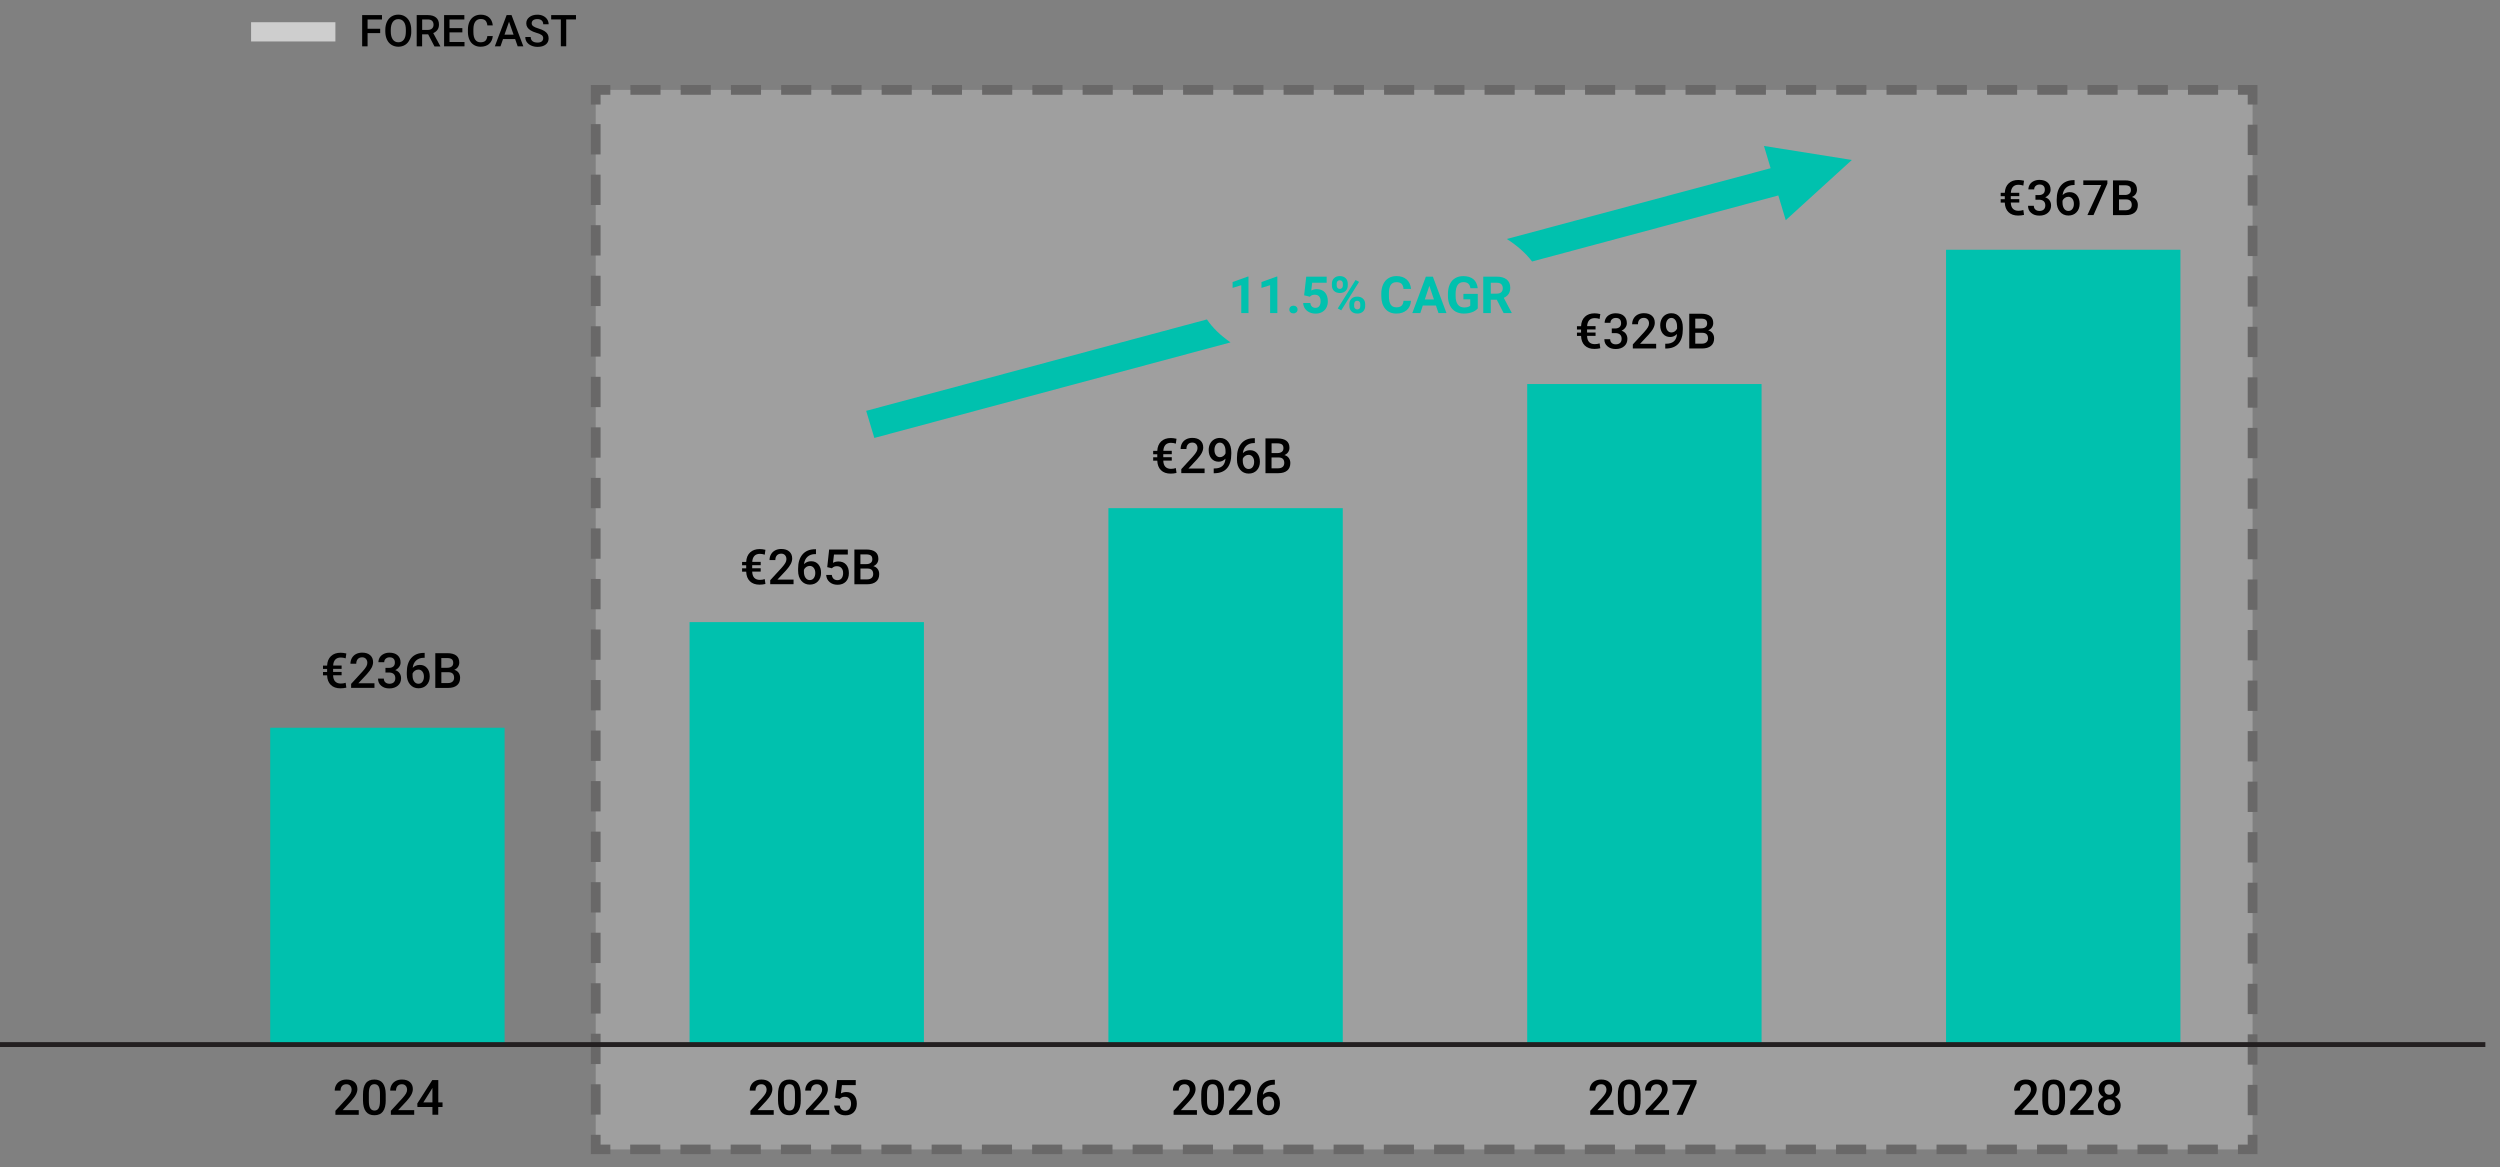 <svg width="512" height="239" viewBox="0 0 512 239" fill="none" xmlns="http://www.w3.org/2000/svg">
<rect x="0" y="0" width="512" height="239" fill="#808080" stroke="none"/>
<g clip-path="url(#clip0_1189_362)">
<g opacity="0.25">
<path d="M461.33 18.41H122V235.41H461.33V18.41Z" fill="#FCFCFC"/>
<path d="M461.33 232.41V235.41H458.33" fill="#FCFCFC"/>
<path d="M461.33 232.41V235.41H458.33" stroke="#231F20" stroke-width="2" stroke-miterlimit="10"/>
<path d="M454.219 235.41H435.699" stroke="#231F20" stroke-width="2" stroke-miterlimit="10" stroke-dasharray="6.17 4.12 6.17 4.12"/>
<path d="M433.641 235.41H127.061" stroke="#231F20" stroke-width="2" stroke-miterlimit="10" stroke-dasharray="6.17 4.12 6.17 4.12 6.17 4.12"/>
<path d="M125 235.41H122V232.41" fill="#FCFCFC"/>
<path d="M125 235.41H122V232.41" stroke="#231F20" stroke-width="2" stroke-miterlimit="10"/>
<path d="M122 228.27V209.65" stroke="#231F20" stroke-width="2" stroke-miterlimit="10" stroke-dasharray="6.21 4.14 6.21 4.14"/>
<path d="M122 207.58V23.48" stroke="#231F20" stroke-width="2" stroke-miterlimit="10" stroke-dasharray="6.21 4.14 6.21 4.14 6.21 4.14"/>
<path d="M122 21.41V18.41H125" fill="#FCFCFC"/>
<path d="M122 21.41V18.41H125" stroke="#231F20" stroke-width="2" stroke-miterlimit="10"/>
<path d="M129.109 18.41H147.629" stroke="#231F20" stroke-width="2" stroke-miterlimit="10" stroke-dasharray="6.17 4.12 6.17 4.12"/>
<path d="M149.689 18.41H456.269" stroke="#231F20" stroke-width="2" stroke-miterlimit="10" stroke-dasharray="6.17 4.12 6.17 4.12 6.17 4.12"/>
<path d="M458.33 18.41H461.33V21.41" fill="#FCFCFC"/>
<path d="M458.33 18.41H461.33V21.41" stroke="#231F20" stroke-width="2" stroke-miterlimit="10"/>
<path d="M461.33 25.541V44.161" stroke="#231F20" stroke-width="2" stroke-miterlimit="10" stroke-dasharray="6.21 4.14 6.21 4.14"/>
<path d="M461.33 46.23V230.34" stroke="#231F20" stroke-width="2" stroke-miterlimit="10" stroke-dasharray="6.21 4.14 6.21 4.14 6.21 4.14"/>
</g>
<path d="M73.471 228.31H68.691V227.49L71.061 224.91C71.401 224.53 71.641 224.21 71.791 223.95C71.941 223.7 72.011 223.44 72.011 223.18C72.011 222.84 71.911 222.57 71.721 222.36C71.531 222.15 71.271 222.05 70.951 222.05C70.571 222.05 70.271 222.17 70.061 222.4C69.851 222.63 69.741 222.95 69.741 223.36H68.551C68.551 222.93 68.651 222.54 68.851 222.19C69.051 221.84 69.331 221.57 69.691 221.38C70.051 221.19 70.481 221.09 70.961 221.09C71.651 221.09 72.191 221.26 72.591 221.61C72.991 221.96 73.191 222.44 73.191 223.05C73.191 223.4 73.091 223.78 72.891 224.17C72.691 224.56 72.361 225 71.911 225.5L70.171 227.36H73.471V228.31Z" fill="black"/>
<path d="M79 225.31C79 226.33 78.81 227.1 78.43 227.62C78.05 228.14 77.47 228.4 76.68 228.4C75.89 228.4 75.33 228.15 74.94 227.64C74.55 227.13 74.35 226.39 74.34 225.39V224.16C74.34 223.14 74.53 222.37 74.91 221.86C75.29 221.35 75.88 221.09 76.66 221.09C77.44 221.09 78.02 221.34 78.4 221.84C78.78 222.34 78.98 223.08 78.99 224.08V225.31H79ZM77.82 223.98C77.82 223.31 77.73 222.82 77.55 222.51C77.37 222.2 77.08 222.04 76.68 222.04C76.28 222.04 76.01 222.19 75.83 222.48C75.65 222.77 75.55 223.23 75.54 223.86V225.47C75.54 226.13 75.63 226.63 75.82 226.95C76.01 227.27 76.3 227.44 76.69 227.44C77.08 227.44 77.35 227.29 77.53 226.99C77.71 226.69 77.81 226.22 77.82 225.58V223.97V223.98Z" fill="black"/>
<path d="M84.83 228.31H80.05V227.49L82.42 224.91C82.76 224.53 83 224.21 83.15 223.95C83.3 223.7 83.37 223.44 83.37 223.18C83.37 222.84 83.27 222.57 83.08 222.36C82.89 222.15 82.63 222.05 82.31 222.05C81.93 222.05 81.63 222.17 81.42 222.4C81.21 222.63 81.1 222.95 81.1 223.36H79.91C79.91 222.93 80.01 222.54 80.21 222.19C80.41 221.84 80.69 221.57 81.05 221.38C81.41 221.19 81.84 221.09 82.32 221.09C83.01 221.09 83.55 221.26 83.95 221.61C84.35 221.96 84.55 222.44 84.55 223.05C84.55 223.4 84.45 223.78 84.25 224.17C84.05 224.56 83.72 225 83.27 225.5L81.53 227.36H84.83V228.31Z" fill="black"/>
<path d="M89.751 225.769H90.631V226.719H89.751V228.299H88.561V226.719H85.491L85.461 225.999L88.531 221.199H89.761V225.779L89.751 225.769ZM86.701 225.769H88.561V222.799L88.471 222.959L86.701 225.769Z" fill="black"/>
<path d="M69.96 138.3H68.22C68.24 138.87 68.38 139.29 68.65 139.57C68.92 139.85 69.3 139.99 69.79 139.99C70.15 139.99 70.48 139.94 70.79 139.83L70.93 140.83C70.54 140.92 70.14 140.97 69.72 140.97C68.89 140.97 68.23 140.74 67.75 140.27C67.27 139.8 67.02 139.15 66.99 138.31H66.15V137.62H66.99V137H66.15V136.31H66.99C67.03 135.48 67.3 134.83 67.79 134.37C68.28 133.91 68.93 133.68 69.76 133.68C70.11 133.68 70.49 133.73 70.93 133.83L70.79 134.83C70.46 134.72 70.13 134.66 69.8 134.66C69.31 134.66 68.93 134.8 68.67 135.08C68.41 135.36 68.26 135.77 68.23 136.3H69.96V136.99H68.22V137.61H69.96V138.3Z" fill="black"/>
<path d="M76.689 140.88H71.909V140.06L74.279 137.48C74.62 137.1 74.859 136.78 75.01 136.52C75.159 136.27 75.23 136.01 75.23 135.75C75.23 135.41 75.129 135.14 74.939 134.93C74.749 134.72 74.49 134.62 74.169 134.62C73.79 134.62 73.49 134.74 73.279 134.97C73.07 135.2 72.96 135.52 72.96 135.93H71.769C71.769 135.5 71.87 135.11 72.07 134.76C72.269 134.41 72.549 134.14 72.909 133.95C73.269 133.76 73.7 133.66 74.18 133.66C74.87 133.66 75.409 133.83 75.809 134.18C76.21 134.53 76.409 135.01 76.409 135.62C76.409 135.97 76.309 136.35 76.109 136.74C75.909 137.13 75.579 137.57 75.129 138.07L73.389 139.93H76.689V140.88Z" fill="black"/>
<path d="M78.96 136.78H79.68C80.04 136.78 80.33 136.68 80.55 136.5C80.77 136.32 80.87 136.05 80.87 135.69C80.87 135.33 80.78 135.09 80.6 134.9C80.42 134.71 80.15 134.62 79.79 134.62C79.47 134.62 79.21 134.71 79 134.9C78.79 135.08 78.69 135.32 78.69 135.62H77.5C77.5 135.26 77.6 134.92 77.79 134.62C77.98 134.32 78.25 134.09 78.6 133.92C78.95 133.75 79.33 133.67 79.76 133.67C80.47 133.67 81.03 133.85 81.43 134.21C81.84 134.57 82.04 135.06 82.04 135.7C82.04 136.02 81.94 136.32 81.73 136.6C81.53 136.88 81.26 137.09 80.94 137.24C81.33 137.37 81.63 137.58 81.83 137.87C82.03 138.16 82.14 138.5 82.14 138.9C82.14 139.54 81.92 140.05 81.48 140.42C81.04 140.79 80.47 140.99 79.75 140.99C79.03 140.99 78.51 140.81 78.07 140.44C77.63 140.07 77.42 139.59 77.42 138.98H78.61C78.61 139.29 78.71 139.55 78.92 139.74C79.13 139.93 79.41 140.03 79.77 140.03C80.13 140.03 80.43 139.93 80.64 139.74C80.85 139.55 80.96 139.26 80.96 138.89C80.96 138.52 80.85 138.23 80.63 138.03C80.41 137.83 80.08 137.73 79.64 137.73H78.94V136.79L78.96 136.78Z" fill="black"/>
<path d="M86.971 133.731V134.711H86.82C86.16 134.711 85.631 134.901 85.231 135.261C84.831 135.621 84.6 136.121 84.52 136.771C84.9 136.371 85.391 136.171 85.981 136.171C86.611 136.171 87.101 136.391 87.471 136.831C87.841 137.271 88.011 137.841 88.011 138.541C88.011 139.241 87.801 139.851 87.371 140.291C86.951 140.741 86.391 140.961 85.701 140.961C85.01 140.961 84.411 140.701 83.971 140.171C83.531 139.641 83.311 138.961 83.311 138.111V137.701C83.311 136.451 83.611 135.481 84.221 134.771C84.831 134.061 85.701 133.711 86.841 133.711H86.96L86.971 133.731ZM85.691 137.131C85.431 137.131 85.191 137.201 84.971 137.351C84.751 137.501 84.591 137.691 84.49 137.941V138.301C84.49 138.831 84.6 139.251 84.82 139.561C85.04 139.871 85.331 140.031 85.68 140.031C86.031 140.031 86.311 139.901 86.511 139.631C86.711 139.361 86.82 139.021 86.82 138.591C86.82 138.161 86.721 137.811 86.511 137.541C86.301 137.271 86.031 137.131 85.68 137.131H85.691Z" fill="black"/>
<path d="M89.15 140.88V133.77H91.59C92.39 133.77 93.01 133.93 93.43 134.25C93.85 134.57 94.06 135.05 94.06 135.69C94.06 136.02 93.97 136.31 93.8 136.57C93.63 136.83 93.37 137.03 93.03 137.18C93.41 137.28 93.71 137.48 93.92 137.77C94.13 138.06 94.23 138.4 94.23 138.81C94.23 139.48 94.02 139.99 93.59 140.35C93.16 140.71 92.55 140.89 91.75 140.89H89.16L89.15 140.88ZM90.39 136.76H91.6C91.98 136.76 92.28 136.67 92.5 136.5C92.72 136.33 92.82 136.08 92.82 135.76C92.82 135.41 92.72 135.15 92.52 135C92.32 134.85 92.01 134.77 91.58 134.77H90.38V136.77L90.39 136.76ZM90.39 137.67V139.89H91.76C92.15 139.89 92.45 139.79 92.67 139.6C92.89 139.41 93 139.14 93 138.8C93 138.06 92.62 137.68 91.87 137.67H90.4H90.39Z" fill="black"/>
<path d="M155.79 117.069H154.05C154.07 117.639 154.21 118.059 154.48 118.339C154.75 118.619 155.13 118.759 155.62 118.759C155.98 118.759 156.31 118.709 156.62 118.599L156.76 119.599C156.37 119.689 155.97 119.739 155.55 119.739C154.72 119.739 154.06 119.509 153.58 119.039C153.1 118.569 152.85 117.919 152.82 117.079H151.98V116.389H152.82V115.769H151.98V115.079H152.82C152.86 114.249 153.13 113.599 153.62 113.139C154.11 112.679 154.76 112.449 155.59 112.449C155.94 112.449 156.32 112.499 156.76 112.599L156.62 113.599C156.29 113.489 155.96 113.429 155.63 113.429C155.14 113.429 154.76 113.569 154.5 113.849C154.24 114.129 154.09 114.539 154.06 115.069H155.79V115.759H154.05V116.379H155.79V117.069Z" fill="black"/>
<path d="M162.52 119.65H157.74V118.83L160.11 116.25C160.45 115.87 160.69 115.55 160.84 115.29C160.99 115.04 161.06 114.78 161.06 114.52C161.06 114.18 160.96 113.91 160.77 113.7C160.58 113.49 160.32 113.39 160 113.39C159.62 113.39 159.32 113.51 159.11 113.74C158.9 113.97 158.79 114.29 158.79 114.7H157.6C157.6 114.27 157.7 113.88 157.9 113.53C158.1 113.18 158.38 112.91 158.74 112.72C159.1 112.53 159.53 112.43 160.01 112.43C160.7 112.43 161.24 112.6 161.64 112.95C162.04 113.3 162.24 113.78 162.24 114.39C162.24 114.74 162.14 115.12 161.94 115.51C161.74 115.9 161.41 116.34 160.96 116.84L159.22 118.7H162.52V119.65Z" fill="black"/>
<path d="M167.111 112.5V113.48H166.961C166.301 113.48 165.771 113.67 165.371 114.03C164.971 114.39 164.741 114.89 164.661 115.54C165.041 115.14 165.531 114.94 166.121 114.94C166.751 114.94 167.241 115.16 167.611 115.6C167.981 116.04 168.151 116.61 168.151 117.31C168.151 118.01 167.941 118.62 167.511 119.06C167.091 119.51 166.531 119.73 165.841 119.73C165.151 119.73 164.551 119.47 164.111 118.94C163.671 118.41 163.451 117.73 163.451 116.88V116.47C163.451 115.22 163.751 114.25 164.361 113.54C164.971 112.83 165.841 112.48 166.981 112.48H167.101L167.111 112.5ZM165.841 115.9C165.581 115.9 165.341 115.97 165.121 116.12C164.901 116.27 164.741 116.46 164.641 116.71V117.07C164.641 117.6 164.751 118.02 164.971 118.33C165.191 118.64 165.481 118.8 165.831 118.8C166.181 118.8 166.461 118.67 166.661 118.4C166.861 118.13 166.971 117.79 166.971 117.36C166.971 116.93 166.871 116.58 166.661 116.31C166.451 116.04 166.181 115.9 165.831 115.9H165.841Z" fill="black"/>
<path d="M169.421 116.119L169.811 112.539H173.631V113.569H170.801L170.601 115.269C170.931 115.079 171.301 114.989 171.711 114.989C172.391 114.989 172.911 115.209 173.291 115.639C173.671 116.069 173.851 116.659 173.851 117.389C173.851 118.119 173.641 118.689 173.231 119.119C172.811 119.549 172.241 119.759 171.521 119.759C170.871 119.759 170.331 119.579 169.901 119.209C169.471 118.839 169.241 118.349 169.201 117.749H170.351C170.401 118.089 170.521 118.359 170.721 118.539C170.921 118.719 171.191 118.819 171.511 118.819C171.871 118.819 172.161 118.689 172.361 118.429C172.561 118.169 172.671 117.809 172.671 117.369C172.671 116.929 172.561 116.589 172.331 116.339C172.111 116.089 171.801 115.959 171.401 115.959C171.191 115.959 171.001 115.989 170.851 116.049C170.701 116.109 170.541 116.219 170.361 116.379L169.411 116.149L169.421 116.119Z" fill="black"/>
<path d="M174.98 119.649V112.539H177.42C178.22 112.539 178.84 112.699 179.26 113.019C179.68 113.339 179.89 113.819 179.89 114.459C179.89 114.789 179.8 115.079 179.63 115.339C179.46 115.599 179.2 115.799 178.86 115.949C179.24 116.049 179.54 116.249 179.75 116.539C179.96 116.829 180.06 117.169 180.06 117.579C180.06 118.249 179.85 118.759 179.42 119.119C178.99 119.479 178.38 119.659 177.58 119.659H174.99L174.98 119.649ZM176.22 115.529H177.43C177.81 115.529 178.11 115.439 178.33 115.269C178.55 115.099 178.65 114.849 178.65 114.529C178.65 114.179 178.55 113.919 178.35 113.769C178.15 113.619 177.84 113.539 177.41 113.539H176.21V115.539L176.22 115.529ZM176.22 116.439V118.659H177.59C177.98 118.659 178.28 118.559 178.5 118.369C178.72 118.179 178.83 117.909 178.83 117.569C178.83 116.829 178.45 116.449 177.7 116.439H176.23H176.22Z" fill="black"/>
<path d="M239.98 94.329H238.24C238.26 94.899 238.4 95.319 238.67 95.599C238.94 95.879 239.32 96.019 239.81 96.019C240.17 96.019 240.5 95.969 240.81 95.859L240.95 96.859C240.56 96.949 240.16 96.999 239.74 96.999C238.91 96.999 238.25 96.769 237.77 96.299C237.29 95.829 237.04 95.179 237.01 94.339H236.17V93.649H237.01V93.029H236.17V92.339H237.01C237.05 91.509 237.32 90.859 237.81 90.399C238.3 89.939 238.95 89.709 239.78 89.709C240.12 89.709 240.51 89.759 240.95 89.859L240.81 90.859C240.48 90.749 240.15 90.689 239.82 90.689C239.33 90.689 238.95 90.829 238.69 91.109C238.43 91.389 238.28 91.799 238.25 92.329H239.98V93.019H238.24V93.639H239.98V94.329Z" fill="black"/>
<path d="M246.709 96.9H241.929V96.08L244.299 93.5C244.639 93.12 244.879 92.8 245.029 92.54C245.179 92.29 245.249 92.03 245.249 91.77C245.249 91.43 245.149 91.16 244.959 90.95C244.769 90.74 244.509 90.64 244.189 90.64C243.809 90.64 243.509 90.76 243.299 90.99C243.089 91.22 242.979 91.54 242.979 91.95H241.789C241.789 91.52 241.889 91.13 242.079 90.78C242.279 90.43 242.559 90.16 242.919 89.97C243.279 89.78 243.709 89.68 244.189 89.68C244.879 89.68 245.419 89.85 245.819 90.2C246.219 90.55 246.419 91.03 246.419 91.64C246.419 91.99 246.319 92.37 246.119 92.76C245.919 93.15 245.589 93.59 245.139 94.09L243.399 95.95H246.699V96.9H246.709Z" fill="black"/>
<path d="M250.979 93.93C250.579 94.35 250.119 94.559 249.589 94.559C248.969 94.559 248.469 94.34 248.099 93.9C247.729 93.46 247.539 92.889 247.539 92.169C247.539 91.699 247.629 91.279 247.819 90.9C248.009 90.519 248.279 90.219 248.629 90.01C248.979 89.799 249.379 89.689 249.839 89.689C250.559 89.689 251.119 89.959 251.539 90.489C251.959 91.019 252.169 91.739 252.169 92.629V92.959C252.169 94.239 251.879 95.219 251.299 95.889C250.719 96.559 249.859 96.909 248.709 96.919H248.569V95.939H248.739C249.439 95.939 249.979 95.76 250.349 95.439C250.719 95.109 250.929 94.609 250.979 93.919V93.93ZM249.839 93.629C250.079 93.629 250.299 93.559 250.509 93.419C250.719 93.279 250.879 93.089 250.989 92.849V92.389C250.989 91.87 250.879 91.439 250.669 91.129C250.459 90.819 250.179 90.65 249.839 90.65C249.499 90.65 249.229 90.79 249.019 91.07C248.819 91.35 248.719 91.71 248.719 92.139C248.719 92.57 248.819 92.95 249.029 93.219C249.239 93.49 249.509 93.629 249.849 93.629H249.839Z" fill="black"/>
<path d="M256.99 89.76V90.74H256.84C256.18 90.74 255.64 90.93 255.25 91.29C254.85 91.64 254.62 92.15 254.54 92.8C254.92 92.4 255.41 92.2 256 92.2C256.63 92.2 257.12 92.42 257.49 92.86C257.85 93.3 258.03 93.87 258.03 94.57C258.03 95.27 257.82 95.88 257.39 96.32C256.97 96.77 256.41 96.99 255.72 96.99C255.03 96.99 254.43 96.73 253.99 96.2C253.55 95.68 253.33 94.99 253.33 94.14V93.73C253.33 92.48 253.63 91.51 254.24 90.8C254.85 90.09 255.72 89.74 256.86 89.74H256.98L256.99 89.76ZM255.72 93.15C255.46 93.15 255.22 93.22 255 93.37C254.78 93.52 254.62 93.71 254.52 93.96V94.32C254.52 94.85 254.63 95.27 254.85 95.58C255.07 95.89 255.36 96.05 255.71 96.05C256.06 96.05 256.34 95.92 256.54 95.65C256.74 95.38 256.85 95.04 256.85 94.61C256.85 94.18 256.75 93.83 256.54 93.56C256.33 93.29 256.05 93.15 255.71 93.15H255.72Z" fill="black"/>
<path d="M259.17 96.899V89.789H261.61C262.41 89.789 263.03 89.949 263.45 90.269C263.87 90.589 264.08 91.069 264.08 91.709C264.08 92.039 263.99 92.329 263.82 92.589C263.65 92.849 263.39 93.049 263.05 93.199C263.43 93.299 263.73 93.499 263.94 93.789C264.15 94.079 264.26 94.419 264.26 94.829C264.26 95.499 264.05 96.009 263.62 96.369C263.19 96.729 262.58 96.909 261.78 96.909H259.19L259.17 96.899ZM260.41 92.789H261.62C262 92.789 262.3 92.699 262.52 92.529C262.74 92.359 262.85 92.109 262.85 91.789C262.85 91.439 262.75 91.179 262.55 91.029C262.35 90.879 262.04 90.799 261.62 90.799H260.42V92.799L260.41 92.789ZM260.41 93.689V95.909H261.78C262.17 95.909 262.47 95.809 262.69 95.619C262.91 95.429 263.02 95.159 263.02 94.819C263.02 94.079 262.64 93.699 261.89 93.689H260.42H260.41Z" fill="black"/>
<path d="M326.771 68.79H325.031C325.051 69.36 325.191 69.78 325.461 70.06C325.721 70.34 326.101 70.48 326.601 70.48C326.961 70.48 327.291 70.43 327.601 70.32L327.741 71.32C327.351 71.41 326.951 71.46 326.531 71.46C325.701 71.46 325.041 71.23 324.561 70.76C324.081 70.29 323.831 69.64 323.801 68.8H322.961V68.11H323.801V67.49H322.961V66.8H323.801C323.841 65.97 324.111 65.32 324.601 64.86C325.091 64.4 325.741 64.17 326.571 64.17C326.911 64.17 327.301 64.22 327.741 64.32L327.601 65.32C327.271 65.21 326.941 65.15 326.611 65.15C326.121 65.15 325.741 65.29 325.481 65.57C325.221 65.85 325.071 66.26 325.041 66.79H326.771V67.48H325.031V68.1H326.771V68.79Z" fill="black"/>
<path d="M330.09 67.27H330.81C331.18 67.27 331.46 67.17 331.68 66.99C331.89 66.8 332 66.54 332 66.18C332 65.82 331.91 65.58 331.73 65.39C331.55 65.2 331.28 65.11 330.92 65.11C330.6 65.11 330.34 65.2 330.13 65.39C329.92 65.57 329.82 65.81 329.82 66.11H328.63C328.63 65.75 328.73 65.41 328.92 65.11C329.11 64.81 329.38 64.58 329.73 64.41C330.08 64.24 330.47 64.16 330.9 64.16C331.61 64.16 332.17 64.34 332.57 64.7C332.97 65.06 333.18 65.55 333.18 66.19C333.18 66.51 333.08 66.81 332.88 67.09C332.68 67.37 332.41 67.58 332.09 67.73C332.48 67.86 332.78 68.07 332.98 68.36C333.18 68.65 333.29 68.99 333.29 69.39C333.29 70.03 333.07 70.54 332.63 70.91C332.19 71.29 331.62 71.48 330.9 71.48C330.18 71.48 329.66 71.3 329.22 70.93C328.78 70.56 328.57 70.08 328.57 69.47H329.76C329.76 69.78 329.87 70.04 330.07 70.23C330.28 70.43 330.56 70.52 330.92 70.52C331.28 70.52 331.58 70.42 331.79 70.23C332 70.04 332.11 69.75 332.11 69.38C332.11 69.01 332 68.72 331.78 68.52C331.56 68.32 331.23 68.22 330.79 68.22H330.09V67.28V67.27Z" fill="black"/>
<path d="M339.182 71.361H334.402V70.541L336.772 67.961C337.112 67.581 337.352 67.261 337.502 67.001C337.642 66.751 337.722 66.491 337.722 66.231C337.722 65.891 337.622 65.621 337.432 65.411C337.242 65.201 336.982 65.101 336.662 65.101C336.282 65.101 335.982 65.221 335.772 65.451C335.562 65.681 335.452 66.001 335.452 66.411H334.262C334.262 65.981 334.362 65.591 334.562 65.241C334.762 64.891 335.042 64.621 335.402 64.431C335.772 64.241 336.192 64.141 336.672 64.141C337.362 64.141 337.902 64.311 338.302 64.661C338.702 65.011 338.902 65.491 338.902 66.101C338.902 66.451 338.802 66.831 338.602 67.221C338.402 67.611 338.072 68.051 337.622 68.551L335.882 70.411H339.182V71.361Z" fill="black"/>
<path d="M343.452 68.39C343.052 68.81 342.592 69.02 342.062 69.02C341.442 69.02 340.942 68.8 340.572 68.36C340.202 67.92 340.012 67.35 340.012 66.63C340.012 66.16 340.102 65.74 340.292 65.36C340.482 64.98 340.752 64.68 341.102 64.47C341.452 64.26 341.852 64.15 342.312 64.15C343.032 64.15 343.592 64.42 344.012 64.95C344.432 65.48 344.642 66.2 344.642 67.09V67.42C344.642 68.7 344.352 69.68 343.772 70.35C343.192 71.02 342.332 71.37 341.182 71.38H341.042V70.4H341.212C341.912 70.4 342.452 70.22 342.822 69.9C343.192 69.57 343.402 69.07 343.452 68.38V68.39ZM342.312 68.09C342.552 68.09 342.772 68.02 342.982 67.88C343.192 67.74 343.352 67.55 343.462 67.31V66.85C343.462 66.33 343.352 65.9 343.142 65.59C342.932 65.28 342.652 65.11 342.312 65.11C341.972 65.11 341.702 65.25 341.492 65.53C341.292 65.81 341.182 66.17 341.182 66.6C341.182 67.03 341.282 67.41 341.492 67.68C341.702 67.95 341.972 68.09 342.312 68.09Z" fill="black"/>
<path d="M345.961 71.36V64.25H348.401C349.201 64.25 349.821 64.41 350.241 64.73C350.661 65.05 350.871 65.53 350.871 66.17C350.871 66.5 350.781 66.79 350.611 67.05C350.441 67.31 350.181 67.51 349.841 67.66C350.221 67.76 350.521 67.96 350.731 68.25C350.941 68.54 351.051 68.88 351.051 69.29C351.051 69.96 350.841 70.47 350.411 70.83C349.981 71.19 349.371 71.37 348.571 71.37H345.981L345.961 71.36ZM347.191 67.25H348.401C348.781 67.25 349.081 67.16 349.301 66.99C349.521 66.82 349.621 66.57 349.621 66.25C349.621 65.9 349.521 65.64 349.321 65.49C349.121 65.33 348.811 65.26 348.391 65.26H347.191V67.26V67.25ZM347.191 68.16V70.38H348.561C348.951 70.38 349.251 70.28 349.471 70.09C349.691 69.9 349.801 69.63 349.801 69.29C349.801 68.55 349.421 68.17 348.671 68.16H347.201H347.191Z" fill="black"/>
<path d="M413.55 41.479H411.81C411.83 42.049 411.97 42.469 412.24 42.749C412.51 43.029 412.89 43.169 413.38 43.169C413.74 43.169 414.07 43.119 414.38 43.009L414.52 44.009C414.13 44.099 413.73 44.149 413.31 44.149C412.48 44.149 411.82 43.919 411.34 43.449C410.86 42.979 410.61 42.329 410.58 41.489H409.74V40.799H410.58V40.179H409.74V39.489H410.58C410.62 38.659 410.89 38.009 411.38 37.549C411.87 37.089 412.52 36.859 413.35 36.859C413.69 36.859 414.08 36.909 414.52 37.009L414.38 38.009C414.05 37.899 413.72 37.839 413.39 37.839C412.9 37.839 412.52 37.979 412.26 38.259C412 38.539 411.85 38.949 411.82 39.479H413.55V40.169H411.81V40.789H413.55V41.479Z" fill="black"/>
<path d="M416.87 39.95H417.59C417.95 39.95 418.24 39.85 418.46 39.67C418.67 39.48 418.78 39.22 418.78 38.86C418.78 38.5 418.69 38.26 418.51 38.07C418.33 37.88 418.06 37.79 417.7 37.79C417.38 37.79 417.12 37.88 416.91 38.07C416.7 38.25 416.6 38.49 416.6 38.79H415.41C415.41 38.43 415.51 38.09 415.7 37.79C415.89 37.49 416.16 37.26 416.51 37.09C416.86 36.92 417.25 36.84 417.68 36.84C418.39 36.84 418.95 37.02 419.35 37.38C419.76 37.74 419.96 38.23 419.96 38.87C419.96 39.19 419.86 39.49 419.65 39.77C419.45 40.05 419.18 40.26 418.86 40.41C419.25 40.54 419.55 40.75 419.75 41.04C419.95 41.33 420.06 41.67 420.06 42.07C420.06 42.71 419.84 43.22 419.4 43.59C418.96 43.97 418.39 44.16 417.67 44.16C416.95 44.16 416.43 43.98 415.99 43.61C415.55 43.25 415.34 42.76 415.34 42.15H416.53C416.53 42.46 416.63 42.72 416.84 42.91C417.05 43.1 417.33 43.2 417.69 43.2C418.05 43.2 418.35 43.1 418.56 42.91C418.77 42.71 418.88 42.43 418.88 42.06C418.88 41.69 418.77 41.4 418.55 41.2C418.33 41 418 40.9 417.56 40.9H416.86V39.96L416.87 39.95Z" fill="black"/>
<path d="M424.871 36.911V37.891H424.721C424.061 37.891 423.521 38.081 423.131 38.441C422.731 38.791 422.501 39.301 422.421 39.951C422.801 39.551 423.291 39.351 423.881 39.351C424.511 39.351 425.001 39.571 425.371 40.011C425.731 40.451 425.911 41.021 425.911 41.721C425.911 42.421 425.701 43.031 425.271 43.471C424.851 43.921 424.291 44.141 423.601 44.141C422.911 44.141 422.311 43.881 421.871 43.351C421.431 42.831 421.211 42.141 421.211 41.291V40.881C421.211 39.631 421.511 38.661 422.121 37.951C422.731 37.241 423.601 36.891 424.741 36.891H424.861L424.871 36.911ZM423.601 40.301C423.341 40.301 423.101 40.371 422.881 40.521C422.661 40.671 422.501 40.861 422.401 41.111V41.471C422.401 42.001 422.511 42.421 422.731 42.731C422.951 43.041 423.241 43.201 423.591 43.201C423.941 43.201 424.221 43.071 424.421 42.801C424.621 42.531 424.731 42.191 424.731 41.761C424.731 41.331 424.631 40.981 424.421 40.711C424.211 40.441 423.931 40.301 423.591 40.301H423.601Z" fill="black"/>
<path d="M431.59 37.599L428.75 44.05H427.5L430.34 37.889H426.66V36.94H431.59V37.599Z" fill="black"/>
<path d="M432.74 44.05V36.94H435.18C435.98 36.94 436.6 37.099 437.02 37.419C437.44 37.739 437.65 38.219 437.65 38.859C437.65 39.19 437.56 39.48 437.39 39.739C437.22 39.999 436.96 40.2 436.62 40.349C437 40.45 437.3 40.65 437.51 40.94C437.72 41.23 437.83 41.569 437.83 41.98C437.83 42.65 437.62 43.16 437.19 43.52C436.76 43.88 436.15 44.059 435.35 44.059H432.76L432.74 44.05ZM433.97 39.929H435.18C435.56 39.929 435.86 39.84 436.08 39.669C436.3 39.499 436.41 39.249 436.41 38.929C436.41 38.58 436.31 38.319 436.11 38.169C435.91 38.02 435.6 37.94 435.18 37.94H433.98V39.94L433.97 39.929ZM433.97 40.84V43.059H435.34C435.73 43.059 436.03 42.959 436.25 42.77C436.47 42.58 436.58 42.309 436.58 41.969C436.58 41.23 436.2 40.849 435.45 40.84H433.98H433.97Z" fill="black"/>
<path d="M158.459 228.31H153.679V227.49L156.049 224.91C156.389 224.53 156.629 224.21 156.779 223.95C156.929 223.7 156.999 223.44 156.999 223.18C156.999 222.84 156.899 222.57 156.709 222.36C156.519 222.15 156.259 222.05 155.939 222.05C155.559 222.05 155.259 222.17 155.049 222.4C154.839 222.63 154.729 222.95 154.729 223.36H153.539C153.539 222.93 153.639 222.54 153.839 222.19C154.039 221.84 154.319 221.57 154.679 221.38C155.039 221.19 155.469 221.09 155.949 221.09C156.639 221.09 157.179 221.26 157.579 221.61C157.979 221.96 158.179 222.44 158.179 223.05C158.179 223.4 158.079 223.78 157.879 224.17C157.679 224.56 157.349 225 156.899 225.5L155.159 227.36H158.459V228.31Z" fill="black"/>
<path d="M164 225.31C164 226.33 163.81 227.1 163.43 227.62C163.05 228.14 162.47 228.4 161.68 228.4C160.89 228.4 160.33 228.15 159.94 227.64C159.55 227.13 159.35 226.39 159.34 225.39V224.16C159.34 223.14 159.53 222.37 159.91 221.86C160.29 221.35 160.88 221.09 161.66 221.09C162.44 221.09 163.02 221.34 163.4 221.84C163.78 222.34 163.98 223.08 163.99 224.08V225.31H164ZM162.81 223.98C162.81 223.31 162.72 222.82 162.54 222.51C162.36 222.2 162.07 222.04 161.67 222.04C161.27 222.04 161 222.19 160.82 222.48C160.64 222.77 160.54 223.23 160.53 223.86V225.47C160.53 226.13 160.62 226.63 160.81 226.95C161 227.27 161.29 227.44 161.68 227.44C162.07 227.44 162.34 227.29 162.52 226.99C162.7 226.69 162.8 226.22 162.81 225.58V223.97V223.98Z" fill="black"/>
<path d="M169.828 228.31H165.048V227.49L167.418 224.91C167.758 224.53 167.998 224.21 168.148 223.95C168.298 223.7 168.368 223.44 168.368 223.18C168.368 222.84 168.268 222.57 168.078 222.36C167.888 222.15 167.628 222.05 167.308 222.05C166.928 222.05 166.628 222.17 166.418 222.4C166.208 222.63 166.098 222.95 166.098 223.36H164.908C164.908 222.93 165.008 222.54 165.208 222.19C165.408 221.84 165.688 221.57 166.048 221.38C166.408 221.19 166.838 221.09 167.318 221.09C168.008 221.09 168.548 221.26 168.948 221.61C169.348 221.96 169.548 222.44 169.548 223.05C169.548 223.4 169.448 223.78 169.248 224.17C169.048 224.56 168.718 225 168.268 225.5L166.528 227.36H169.828V228.31Z" fill="black"/>
<path d="M171.048 224.779L171.438 221.199H175.258V222.229H172.428L172.228 223.929C172.558 223.739 172.928 223.649 173.338 223.649C174.018 223.649 174.538 223.869 174.918 224.299C175.298 224.729 175.478 225.319 175.478 226.049C175.478 226.779 175.268 227.349 174.858 227.779C174.438 228.209 173.868 228.419 173.148 228.419C172.498 228.419 171.958 228.239 171.528 227.869C171.098 227.499 170.868 227.009 170.828 226.409H171.978C172.028 226.749 172.148 227.019 172.348 227.199C172.548 227.379 172.818 227.479 173.138 227.479C173.498 227.479 173.788 227.349 173.988 227.089C174.188 226.829 174.298 226.469 174.298 226.029C174.298 225.589 174.188 225.249 173.958 224.999C173.738 224.749 173.428 224.619 173.028 224.619C172.818 224.619 172.628 224.649 172.478 224.709C172.328 224.769 172.168 224.879 171.988 225.039L171.038 224.809L171.048 224.779Z" fill="black"/>
<path d="M245.131 228.31H240.351V227.49L242.721 224.91C243.061 224.53 243.301 224.21 243.451 223.95C243.601 223.7 243.671 223.44 243.671 223.18C243.671 222.84 243.571 222.57 243.381 222.36C243.191 222.15 242.931 222.05 242.611 222.05C242.231 222.05 241.931 222.17 241.721 222.4C241.511 222.63 241.401 222.95 241.401 223.36H240.211C240.211 222.93 240.311 222.54 240.511 222.19C240.711 221.84 240.991 221.57 241.351 221.38C241.711 221.19 242.141 221.09 242.621 221.09C243.311 221.09 243.851 221.26 244.251 221.61C244.651 221.96 244.851 222.44 244.851 223.05C244.851 223.4 244.751 223.78 244.551 224.17C244.351 224.56 244.021 225 243.571 225.5L241.831 227.36H245.131V228.31Z" fill="black"/>
<path d="M250.672 225.31C250.672 226.33 250.482 227.1 250.102 227.62C249.722 228.14 249.142 228.4 248.352 228.4C247.562 228.4 247.002 228.15 246.612 227.64C246.222 227.13 246.022 226.39 246.012 225.39V224.16C246.012 223.14 246.202 222.37 246.582 221.86C246.962 221.35 247.552 221.09 248.332 221.09C249.112 221.09 249.692 221.34 250.072 221.84C250.452 222.34 250.652 223.08 250.662 224.08V225.31H250.672ZM249.482 223.98C249.482 223.31 249.392 222.82 249.212 222.51C249.032 222.2 248.742 222.04 248.342 222.04C247.942 222.04 247.672 222.19 247.492 222.48C247.312 222.77 247.212 223.23 247.202 223.86V225.47C247.202 226.13 247.292 226.63 247.482 226.95C247.672 227.27 247.962 227.44 248.352 227.44C248.742 227.44 249.012 227.29 249.192 226.99C249.372 226.69 249.472 226.22 249.482 225.58V223.97V223.98Z" fill="black"/>
<path d="M256.5 228.31H251.72V227.49L254.09 224.91C254.43 224.53 254.67 224.21 254.82 223.95C254.97 223.7 255.04 223.44 255.04 223.18C255.04 222.84 254.94 222.57 254.75 222.36C254.56 222.15 254.3 222.05 253.98 222.05C253.6 222.05 253.3 222.17 253.09 222.4C252.88 222.63 252.77 222.95 252.77 223.36H251.58C251.58 222.93 251.68 222.54 251.87 222.19C252.07 221.84 252.35 221.57 252.71 221.38C253.07 221.19 253.5 221.09 253.98 221.09C254.67 221.09 255.21 221.26 255.61 221.61C256.01 221.96 256.21 222.44 256.21 223.05C256.21 223.4 256.11 223.78 255.91 224.17C255.71 224.56 255.38 225 254.93 225.5L253.19 227.36H256.49V228.31H256.5Z" fill="black"/>
<path d="M261.092 221.161V222.141H260.942C260.282 222.141 259.742 222.331 259.352 222.691C258.952 223.041 258.722 223.551 258.642 224.201C259.022 223.801 259.512 223.601 260.102 223.601C260.732 223.601 261.222 223.821 261.592 224.261C261.952 224.701 262.132 225.271 262.132 225.971C262.132 226.671 261.922 227.281 261.492 227.721C261.072 228.171 260.512 228.391 259.822 228.391C259.132 228.391 258.532 228.131 258.092 227.601C257.652 227.081 257.432 226.391 257.432 225.541V225.131C257.432 223.881 257.732 222.911 258.342 222.201C258.952 221.491 259.822 221.141 260.962 221.141H261.082L261.092 221.161ZM259.822 224.561C259.562 224.561 259.322 224.631 259.102 224.781C258.882 224.931 258.722 225.121 258.622 225.371V225.731C258.622 226.261 258.732 226.681 258.952 226.991C259.172 227.301 259.462 227.461 259.812 227.461C260.162 227.461 260.442 227.331 260.642 227.061C260.842 226.791 260.952 226.451 260.952 226.021C260.952 225.591 260.852 225.241 260.642 224.971C260.432 224.701 260.152 224.561 259.812 224.561H259.822Z" fill="black"/>
<path d="M330.459 228.31H325.679V227.49L328.049 224.91C328.389 224.53 328.629 224.21 328.779 223.95C328.929 223.7 328.999 223.44 328.999 223.18C328.999 222.84 328.899 222.57 328.709 222.36C328.519 222.15 328.259 222.05 327.939 222.05C327.559 222.05 327.259 222.17 327.049 222.4C326.839 222.63 326.729 222.95 326.729 223.36H325.539C325.539 222.93 325.639 222.54 325.829 222.19C326.029 221.84 326.309 221.57 326.669 221.38C327.029 221.19 327.459 221.09 327.939 221.09C328.629 221.09 329.169 221.26 329.569 221.61C329.969 221.96 330.169 222.44 330.169 223.05C330.169 223.4 330.069 223.78 329.869 224.17C329.669 224.56 329.339 225 328.889 225.5L327.149 227.36H330.449V228.31H330.459Z" fill="black"/>
<path d="M336 225.31C336 226.33 335.81 227.1 335.43 227.62C335.05 228.14 334.47 228.4 333.68 228.4C332.89 228.4 332.33 228.15 331.94 227.64C331.55 227.13 331.35 226.39 331.34 225.39V224.16C331.34 223.14 331.53 222.37 331.91 221.86C332.29 221.35 332.88 221.09 333.66 221.09C334.44 221.09 335.02 221.34 335.4 221.84C335.78 222.34 335.98 223.08 335.99 224.08V225.31H336ZM334.81 223.98C334.81 223.31 334.72 222.82 334.54 222.51C334.36 222.2 334.07 222.04 333.67 222.04C333.27 222.04 333 222.19 332.82 222.48C332.64 222.77 332.54 223.23 332.53 223.86V225.47C332.53 226.13 332.62 226.63 332.81 226.95C333 227.27 333.29 227.44 333.68 227.44C334.07 227.44 334.34 227.29 334.52 226.99C334.7 226.69 334.8 226.22 334.81 225.58V223.97V223.98Z" fill="black"/>
<path d="M341.828 228.31H337.048V227.49L339.418 224.91C339.758 224.53 339.998 224.21 340.148 223.95C340.298 223.7 340.368 223.44 340.368 223.18C340.368 222.84 340.268 222.57 340.078 222.36C339.888 222.15 339.628 222.05 339.308 222.05C338.928 222.05 338.628 222.17 338.418 222.4C338.208 222.63 338.098 222.95 338.098 223.36H336.908C336.908 222.93 337.008 222.54 337.198 222.19C337.398 221.84 337.678 221.57 338.038 221.38C338.398 221.19 338.828 221.09 339.308 221.09C339.998 221.09 340.538 221.26 340.938 221.61C341.338 221.96 341.538 222.44 341.538 223.05C341.538 223.4 341.438 223.78 341.238 224.17C341.038 224.56 340.708 225 340.258 225.5L338.518 227.36H341.818V228.31H341.828Z" fill="black"/>
<path d="M347.459 221.859L344.619 228.309H343.369L346.209 222.149H342.529V221.199H347.459V221.859Z" fill="black"/>
<path d="M417.4 228.31H412.62V227.49L414.99 224.91C415.33 224.53 415.57 224.21 415.72 223.95C415.86 223.7 415.94 223.44 415.94 223.18C415.94 222.84 415.85 222.57 415.65 222.36C415.45 222.15 415.2 222.05 414.88 222.05C414.5 222.05 414.2 222.17 413.99 222.4C413.78 222.63 413.67 222.95 413.67 223.36H412.48C412.48 222.93 412.58 222.54 412.78 222.19C412.98 221.84 413.26 221.57 413.62 221.38C413.98 221.19 414.41 221.09 414.89 221.09C415.58 221.09 416.12 221.26 416.52 221.61C416.92 221.96 417.12 222.44 417.12 223.05C417.12 223.4 417.02 223.78 416.82 224.17C416.62 224.56 416.29 225 415.84 225.5L414.1 227.36H417.4V228.31Z" fill="black"/>
<path d="M422.93 225.31C422.93 226.33 422.74 227.1 422.36 227.62C421.98 228.14 421.4 228.4 420.61 228.4C419.82 228.4 419.26 228.15 418.87 227.64C418.48 227.13 418.28 226.39 418.27 225.39V224.16C418.27 223.14 418.46 222.37 418.84 221.86C419.22 221.35 419.81 221.09 420.59 221.09C421.37 221.09 421.95 221.34 422.33 221.84C422.71 222.34 422.91 223.08 422.92 224.08V225.31H422.93ZM421.75 223.98C421.75 223.31 421.66 222.82 421.48 222.51C421.3 222.2 421.01 222.04 420.61 222.04C420.21 222.04 419.94 222.19 419.76 222.48C419.58 222.77 419.48 223.23 419.47 223.86V225.47C419.47 226.13 419.56 226.63 419.75 226.95C419.94 227.27 420.23 227.44 420.62 227.44C421.01 227.44 421.28 227.29 421.46 226.99C421.64 226.69 421.74 226.22 421.75 225.58V223.97V223.98Z" fill="black"/>
<path d="M428.77 228.31H423.99V227.49L426.36 224.91C426.7 224.53 426.94 224.21 427.09 223.95C427.23 223.7 427.31 223.44 427.31 223.18C427.31 222.84 427.22 222.57 427.02 222.36C426.82 222.15 426.57 222.05 426.25 222.05C425.87 222.05 425.57 222.17 425.36 222.4C425.15 222.63 425.04 222.95 425.04 223.36H423.85C423.85 222.93 423.95 222.54 424.15 222.19C424.35 221.84 424.63 221.57 424.99 221.38C425.35 221.19 425.78 221.09 426.26 221.09C426.95 221.09 427.49 221.26 427.89 221.61C428.29 221.96 428.49 222.44 428.49 223.05C428.49 223.4 428.39 223.78 428.19 224.17C427.99 224.56 427.66 225 427.21 225.5L425.47 227.36H428.77V228.31Z" fill="black"/>
<path d="M434.15 223.069C434.15 223.419 434.06 223.729 433.88 223.999C433.7 224.269 433.46 224.489 433.15 224.639C433.52 224.809 433.81 225.049 434.01 225.349C434.21 225.649 434.31 225.989 434.31 226.369C434.31 226.989 434.1 227.489 433.68 227.859C433.26 228.229 432.69 228.409 431.99 228.409C431.29 228.409 430.72 228.229 430.29 227.859C429.86 227.489 429.65 226.999 429.65 226.379C429.65 225.999 429.75 225.659 429.95 225.349C430.15 225.049 430.44 224.809 430.8 224.649C430.49 224.489 430.25 224.279 430.08 224.009C429.9 223.739 429.81 223.429 429.81 223.079C429.81 222.469 430.01 221.989 430.4 221.639C430.79 221.289 431.32 221.109 431.98 221.109C432.64 221.109 433.18 221.289 433.57 221.639C433.96 221.989 434.16 222.469 434.16 223.079L434.15 223.069ZM433.12 226.309C433.12 225.959 433.02 225.669 432.81 225.459C432.6 225.239 432.32 225.139 431.98 225.139C431.64 225.139 431.36 225.249 431.15 225.459C430.94 225.669 430.84 225.959 430.84 226.309C430.84 226.659 430.94 226.939 431.15 227.139C431.35 227.349 431.63 227.449 431.99 227.449C432.35 227.449 432.63 227.349 432.83 227.149C433.03 226.949 433.13 226.669 433.13 226.309H433.12ZM432.96 223.119C432.96 222.809 432.87 222.559 432.69 222.359C432.51 222.159 432.27 222.059 431.97 222.059C431.67 222.059 431.43 222.149 431.25 222.349C431.07 222.539 430.99 222.799 430.99 223.129C430.99 223.459 431.08 223.709 431.26 223.909C431.44 224.099 431.68 224.199 431.98 224.199C432.28 224.199 432.52 224.099 432.7 223.909C432.88 223.719 432.97 223.459 432.97 223.129L432.96 223.119Z" fill="black"/>
<path d="M77.86 6.78H75.28V9.49H74.17V3.09H78.23V3.99H75.28V5.89H77.86V6.78Z" fill="black"/>
<path d="M84.23 6.45C84.23 7.08 84.12 7.63 83.9 8.1C83.68 8.57 83.37 8.94 82.97 9.19C82.57 9.44 82.1 9.57 81.58 9.57C81.06 9.57 80.6 9.44 80.19 9.19C79.78 8.94 79.47 8.58 79.25 8.11C79.03 7.64 78.92 7.1 78.91 6.49V6.13C78.91 5.51 79.02 4.96 79.24 4.48C79.46 4 79.77 3.64 80.18 3.38C80.58 3.13 81.05 3 81.57 3C82.09 3 82.55 3.12 82.96 3.38C83.36 3.63 83.67 3.99 83.89 4.46C84.11 4.93 84.22 5.48 84.22 6.1V6.46L84.23 6.45ZM83.12 6.12C83.12 5.41 82.99 4.87 82.72 4.49C82.45 4.11 82.07 3.92 81.58 3.92C81.09 3.92 80.72 4.11 80.45 4.48C80.18 4.86 80.04 5.39 80.03 6.08V6.45C80.03 7.15 80.17 7.7 80.44 8.08C80.71 8.46 81.09 8.66 81.58 8.66C82.07 8.66 82.45 8.47 82.72 8.1C82.99 7.73 83.12 7.18 83.12 6.46V6.13V6.12Z" fill="black"/>
<path d="M87.69 7.03H86.45V9.49H85.34V3.09H87.59C88.33 3.09 88.9 3.26 89.3 3.59C89.7 3.92 89.9 4.4 89.9 5.03C89.9 5.46 89.8 5.82 89.59 6.11C89.38 6.4 89.1 6.62 88.73 6.78L90.17 9.45V9.51H88.98L87.7 7.05L87.69 7.03ZM86.45 6.13H87.59C87.97 6.13 88.26 6.04 88.47 5.85C88.68 5.66 88.79 5.4 88.79 5.07C88.79 4.74 88.69 4.46 88.5 4.27C88.31 4.08 88.01 3.99 87.63 3.98H86.46V6.12L86.45 6.13Z" fill="black"/>
<path d="M94.689 6.63H92.059V8.6H95.129V9.49H90.949V3.09H95.099V3.99H92.059V5.76H94.689V6.64V6.63Z" fill="black"/>
<path d="M100.92 7.4C100.86 8.08 100.6 8.61 100.16 9C99.72 9.38 99.14 9.57 98.41 9.57C97.9 9.57 97.45 9.45 97.06 9.21C96.67 8.97 96.37 8.63 96.16 8.18C95.95 7.73 95.84 7.22 95.83 6.63V6.03C95.83 5.43 95.94 4.9 96.15 4.44C96.36 3.98 96.67 3.63 97.07 3.38C97.47 3.13 97.93 3.01 98.46 3.01C99.17 3.01 99.73 3.2 100.17 3.58C100.6 3.96 100.85 4.5 100.92 5.2H99.81C99.76 4.74 99.62 4.41 99.41 4.2C99.19 4 98.88 3.89 98.46 3.89C97.98 3.89 97.61 4.07 97.35 4.42C97.09 4.77 96.96 5.29 96.95 5.97V6.54C96.95 7.23 97.07 7.76 97.32 8.12C97.57 8.48 97.93 8.66 98.41 8.66C98.85 8.66 99.17 8.56 99.39 8.37C99.61 8.17 99.75 7.85 99.81 7.39H100.92V7.4Z" fill="black"/>
<path d="M105.5 8H103.02L102.5 9.49H101.34L103.76 3.09H104.76L107.18 9.49H106.02L105.5 8ZM103.33 7.1H105.18L104.25 4.45L103.32 7.1H103.33Z" fill="black"/>
<path d="M111.25 7.84C111.25 7.56 111.15 7.34 110.95 7.19C110.75 7.04 110.4 6.88 109.88 6.73C109.36 6.58 108.95 6.4 108.65 6.21C108.07 5.84 107.78 5.37 107.78 4.78C107.78 4.26 107.99 3.84 108.41 3.51C108.83 3.18 109.38 3.01 110.05 3.01C110.5 3.01 110.89 3.09 111.24 3.26C111.59 3.43 111.86 3.66 112.06 3.96C112.26 4.26 112.36 4.6 112.36 4.97H111.25C111.25 4.64 111.15 4.38 110.94 4.19C110.73 4 110.43 3.91 110.04 3.91C109.68 3.91 109.39 3.99 109.19 4.14C108.99 4.29 108.89 4.51 108.89 4.79C108.89 5.02 109 5.22 109.22 5.38C109.44 5.54 109.79 5.69 110.29 5.84C110.79 5.99 111.19 6.16 111.49 6.35C111.79 6.54 112.01 6.76 112.15 7C112.29 7.24 112.36 7.53 112.36 7.86C112.36 8.39 112.16 8.82 111.75 9.13C111.34 9.45 110.79 9.6 110.09 9.6C109.63 9.6 109.2 9.51 108.81 9.34C108.42 9.17 108.12 8.93 107.9 8.63C107.68 8.33 107.58 7.98 107.58 7.58H108.69C108.69 7.94 108.81 8.22 109.05 8.42C109.29 8.62 109.63 8.72 110.08 8.72C110.47 8.72 110.76 8.64 110.95 8.48C111.14 8.32 111.24 8.12 111.24 7.86L111.25 7.84Z" fill="black"/>
<path d="M117.961 3.98H115.961V9.48H114.861V3.98H112.881V3.09H117.961V3.99V3.98Z" fill="black"/>
<path d="M68.69 4.551H51.42V8.491H68.69V4.551Z" fill="#CECECE"/>
<path d="M103.34 149.039H55.34V213.929H103.34V149.039Z" fill="#00C1AE"/>
<path d="M189.221 127.41H141.221V213.93H189.221V127.41Z" fill="#00C1AE"/>
<path d="M275 104.07H227V213.93H275V104.07Z" fill="#00C1AE"/>
<path d="M360.77 78.65H312.77V213.93H360.77V78.65Z" fill="#00C1AE"/>
<path d="M446.551 51.15H398.551V213.93H446.551V51.15Z" fill="#00C1AE"/>
<path d="M509 213.93H0" stroke="#231F20" stroke-miterlimit="10"/>
<path d="M247.179 65.418C248.318 67.116 249.959 68.698 252.013 70.122L179.061 89.69L177.391 84.141L247.179 65.418ZM379.261 32.761L365.721 45.091L364.2 40.03L313.769 53.557C312.508 51.883 310.755 50.33 308.597 48.942L362.621 34.45L361.261 29.891L379.261 32.761Z" fill="#00C1AE"/>
<path d="M255.689 64.118H254.209V58.408L252.439 58.958V57.758L255.529 56.648H255.689V64.118Z" fill="#00C1AE"/>
<path d="M261.6 64.118H260.12V58.408L258.35 58.958V57.758L261.44 56.648H261.6V64.118Z" fill="#00C1AE"/>
<path d="M264.059 63.39C264.059 63.15 264.139 62.96 264.299 62.82C264.459 62.67 264.659 62.6 264.899 62.6C265.139 62.6 265.339 62.67 265.499 62.82C265.659 62.97 265.739 63.16 265.739 63.39C265.739 63.62 265.659 63.81 265.499 63.96C265.339 64.1 265.139 64.18 264.889 64.18C264.639 64.18 264.449 64.11 264.289 63.96C264.129 63.81 264.049 63.63 264.049 63.39H264.059Z" fill="#00C1AE"/>
<path d="M267.089 60.448L267.519 56.658H271.699V57.898H268.729L268.549 59.498C268.899 59.308 269.279 59.218 269.669 59.218C270.379 59.218 270.939 59.438 271.339 59.878C271.739 60.318 271.939 60.938 271.939 61.728C271.939 62.208 271.839 62.638 271.639 63.018C271.439 63.398 271.139 63.698 270.769 63.908C270.389 64.118 269.939 64.228 269.429 64.228C268.979 64.228 268.559 64.138 268.169 63.958C267.779 63.778 267.479 63.518 267.249 63.188C267.029 62.858 266.909 62.478 266.889 62.058H268.359C268.389 62.368 268.499 62.608 268.689 62.788C268.879 62.958 269.119 63.048 269.419 63.048C269.749 63.048 270.009 62.928 270.189 62.688C270.369 62.448 270.459 62.108 270.459 61.668C270.459 61.228 270.359 60.918 270.149 60.698C269.939 60.468 269.649 60.358 269.259 60.358C268.909 60.358 268.619 60.448 268.399 60.638L268.259 60.768L267.079 60.478L267.089 60.448Z" fill="#00C1AE"/>
<path d="M272.77 58.089C272.77 57.629 272.92 57.259 273.22 56.969C273.52 56.679 273.91 56.539 274.39 56.539C274.87 56.539 275.27 56.679 275.57 56.959C275.87 57.239 276.02 57.619 276.02 58.109V58.479C276.02 58.939 275.87 59.309 275.57 59.589C275.27 59.869 274.88 60.009 274.4 60.009C273.92 60.009 273.52 59.869 273.22 59.589C272.92 59.309 272.77 58.929 272.77 58.449V58.089ZM273.75 58.479C273.75 58.689 273.81 58.849 273.93 58.979C274.05 59.109 274.2 59.169 274.39 59.169C274.58 59.169 274.73 59.109 274.85 58.979C274.96 58.849 275.02 58.689 275.02 58.469V58.089C275.02 57.879 274.96 57.719 274.85 57.589C274.74 57.459 274.58 57.399 274.38 57.399C274.18 57.399 274.04 57.459 273.92 57.589C273.8 57.719 273.75 57.889 273.75 58.109V58.479ZM274.69 63.559L273.97 63.169L277.62 57.339L278.34 57.729L274.69 63.559ZM276.34 62.289C276.34 61.829 276.49 61.459 276.79 61.169C277.09 60.879 277.48 60.749 277.96 60.749C278.44 60.749 278.84 60.889 279.14 61.169C279.44 61.449 279.59 61.829 279.59 62.319V62.689C279.59 63.149 279.44 63.519 279.15 63.799C278.86 64.079 278.46 64.219 277.98 64.219C277.5 64.219 277.09 64.079 276.8 63.789C276.5 63.509 276.35 63.129 276.35 62.659V62.279L276.34 62.289ZM277.32 62.689C277.32 62.879 277.38 63.039 277.5 63.169C277.62 63.299 277.78 63.369 277.96 63.369C278.38 63.369 278.59 63.139 278.59 62.679V62.289C278.59 62.079 278.53 61.919 278.42 61.789C278.31 61.659 278.15 61.599 277.96 61.599C277.77 61.599 277.61 61.659 277.5 61.789C277.39 61.919 277.33 62.079 277.33 62.299V62.679L277.32 62.689Z" fill="#00C1AE"/>
<path d="M288.969 61.629C288.909 62.429 288.619 63.069 288.079 63.529C287.539 63.989 286.839 64.219 285.969 64.219C285.009 64.219 284.259 63.899 283.709 63.249C283.159 62.609 282.889 61.719 282.889 60.599V60.139C282.889 59.419 283.019 58.789 283.269 58.239C283.519 57.689 283.879 57.269 284.349 56.979C284.819 56.689 285.369 56.539 285.989 56.539C286.849 56.539 287.539 56.769 288.069 57.229C288.599 57.689 288.899 58.339 288.979 59.169H287.439C287.399 58.689 287.269 58.339 287.039 58.119C286.809 57.899 286.459 57.789 285.989 57.789C285.479 57.789 285.089 57.969 284.839 58.339C284.589 58.709 284.449 59.279 284.449 60.049V60.609C284.449 61.419 284.569 62.009 284.819 62.379C285.059 62.749 285.449 62.939 285.979 62.939C286.449 62.939 286.809 62.829 287.039 62.609C287.269 62.389 287.409 62.059 287.439 61.599H288.979L288.969 61.629Z" fill="#00C1AE"/>
<path d="M294.09 62.578H291.39L290.88 64.118H289.24L292.02 56.658H293.45L296.24 64.118H294.6L294.08 62.578H294.09ZM291.8 61.328H293.67L292.73 58.538L291.8 61.328Z" fill="#00C1AE"/>
<path d="M302.629 63.179C302.349 63.509 301.959 63.769 301.459 63.949C300.959 64.129 300.389 64.219 299.779 64.219C299.129 64.219 298.569 64.079 298.079 63.799C297.589 63.519 297.219 63.109 296.949 62.569C296.679 62.029 296.549 61.399 296.539 60.679V60.169C296.539 59.419 296.669 58.779 296.919 58.229C297.169 57.679 297.529 57.269 298.009 56.979C298.479 56.689 299.039 56.549 299.669 56.549C300.549 56.549 301.249 56.759 301.749 57.179C302.249 57.599 302.539 58.219 302.639 59.019H301.139C301.069 58.589 300.919 58.279 300.689 58.079C300.459 57.879 300.129 57.779 299.719 57.779C299.199 57.779 298.799 57.979 298.529 58.369C298.259 58.759 298.119 59.349 298.109 60.119V60.599C298.109 61.379 298.259 61.969 298.559 62.369C298.859 62.769 299.289 62.969 299.869 62.969C300.449 62.969 300.859 62.849 301.109 62.599V61.309H299.709V60.179H302.649V63.159L302.629 63.179Z" fill="#00C1AE"/>
<path d="M306.53 61.388H305.31V64.118H303.77V56.658H306.54C307.42 56.658 308.1 56.858 308.58 57.248C309.06 57.638 309.3 58.198 309.3 58.918C309.3 59.428 309.19 59.848 308.97 60.188C308.75 60.528 308.42 60.798 307.97 60.998L309.59 64.048V64.118H307.94L306.54 61.388H306.53ZM305.31 60.138H306.55C306.94 60.138 307.24 60.038 307.45 59.848C307.66 59.658 307.77 59.378 307.77 59.038C307.77 58.698 307.67 58.408 307.47 58.208C307.27 58.008 306.96 57.908 306.55 57.908H305.31V60.148V60.138Z" fill="#00C1AE"/>
</g>
<defs>
<clipPath id="clip0_1189_362">
<rect width="509" height="233.41" fill="white" transform="translate(0 3)"/>
</clipPath>
</defs>
</svg>
